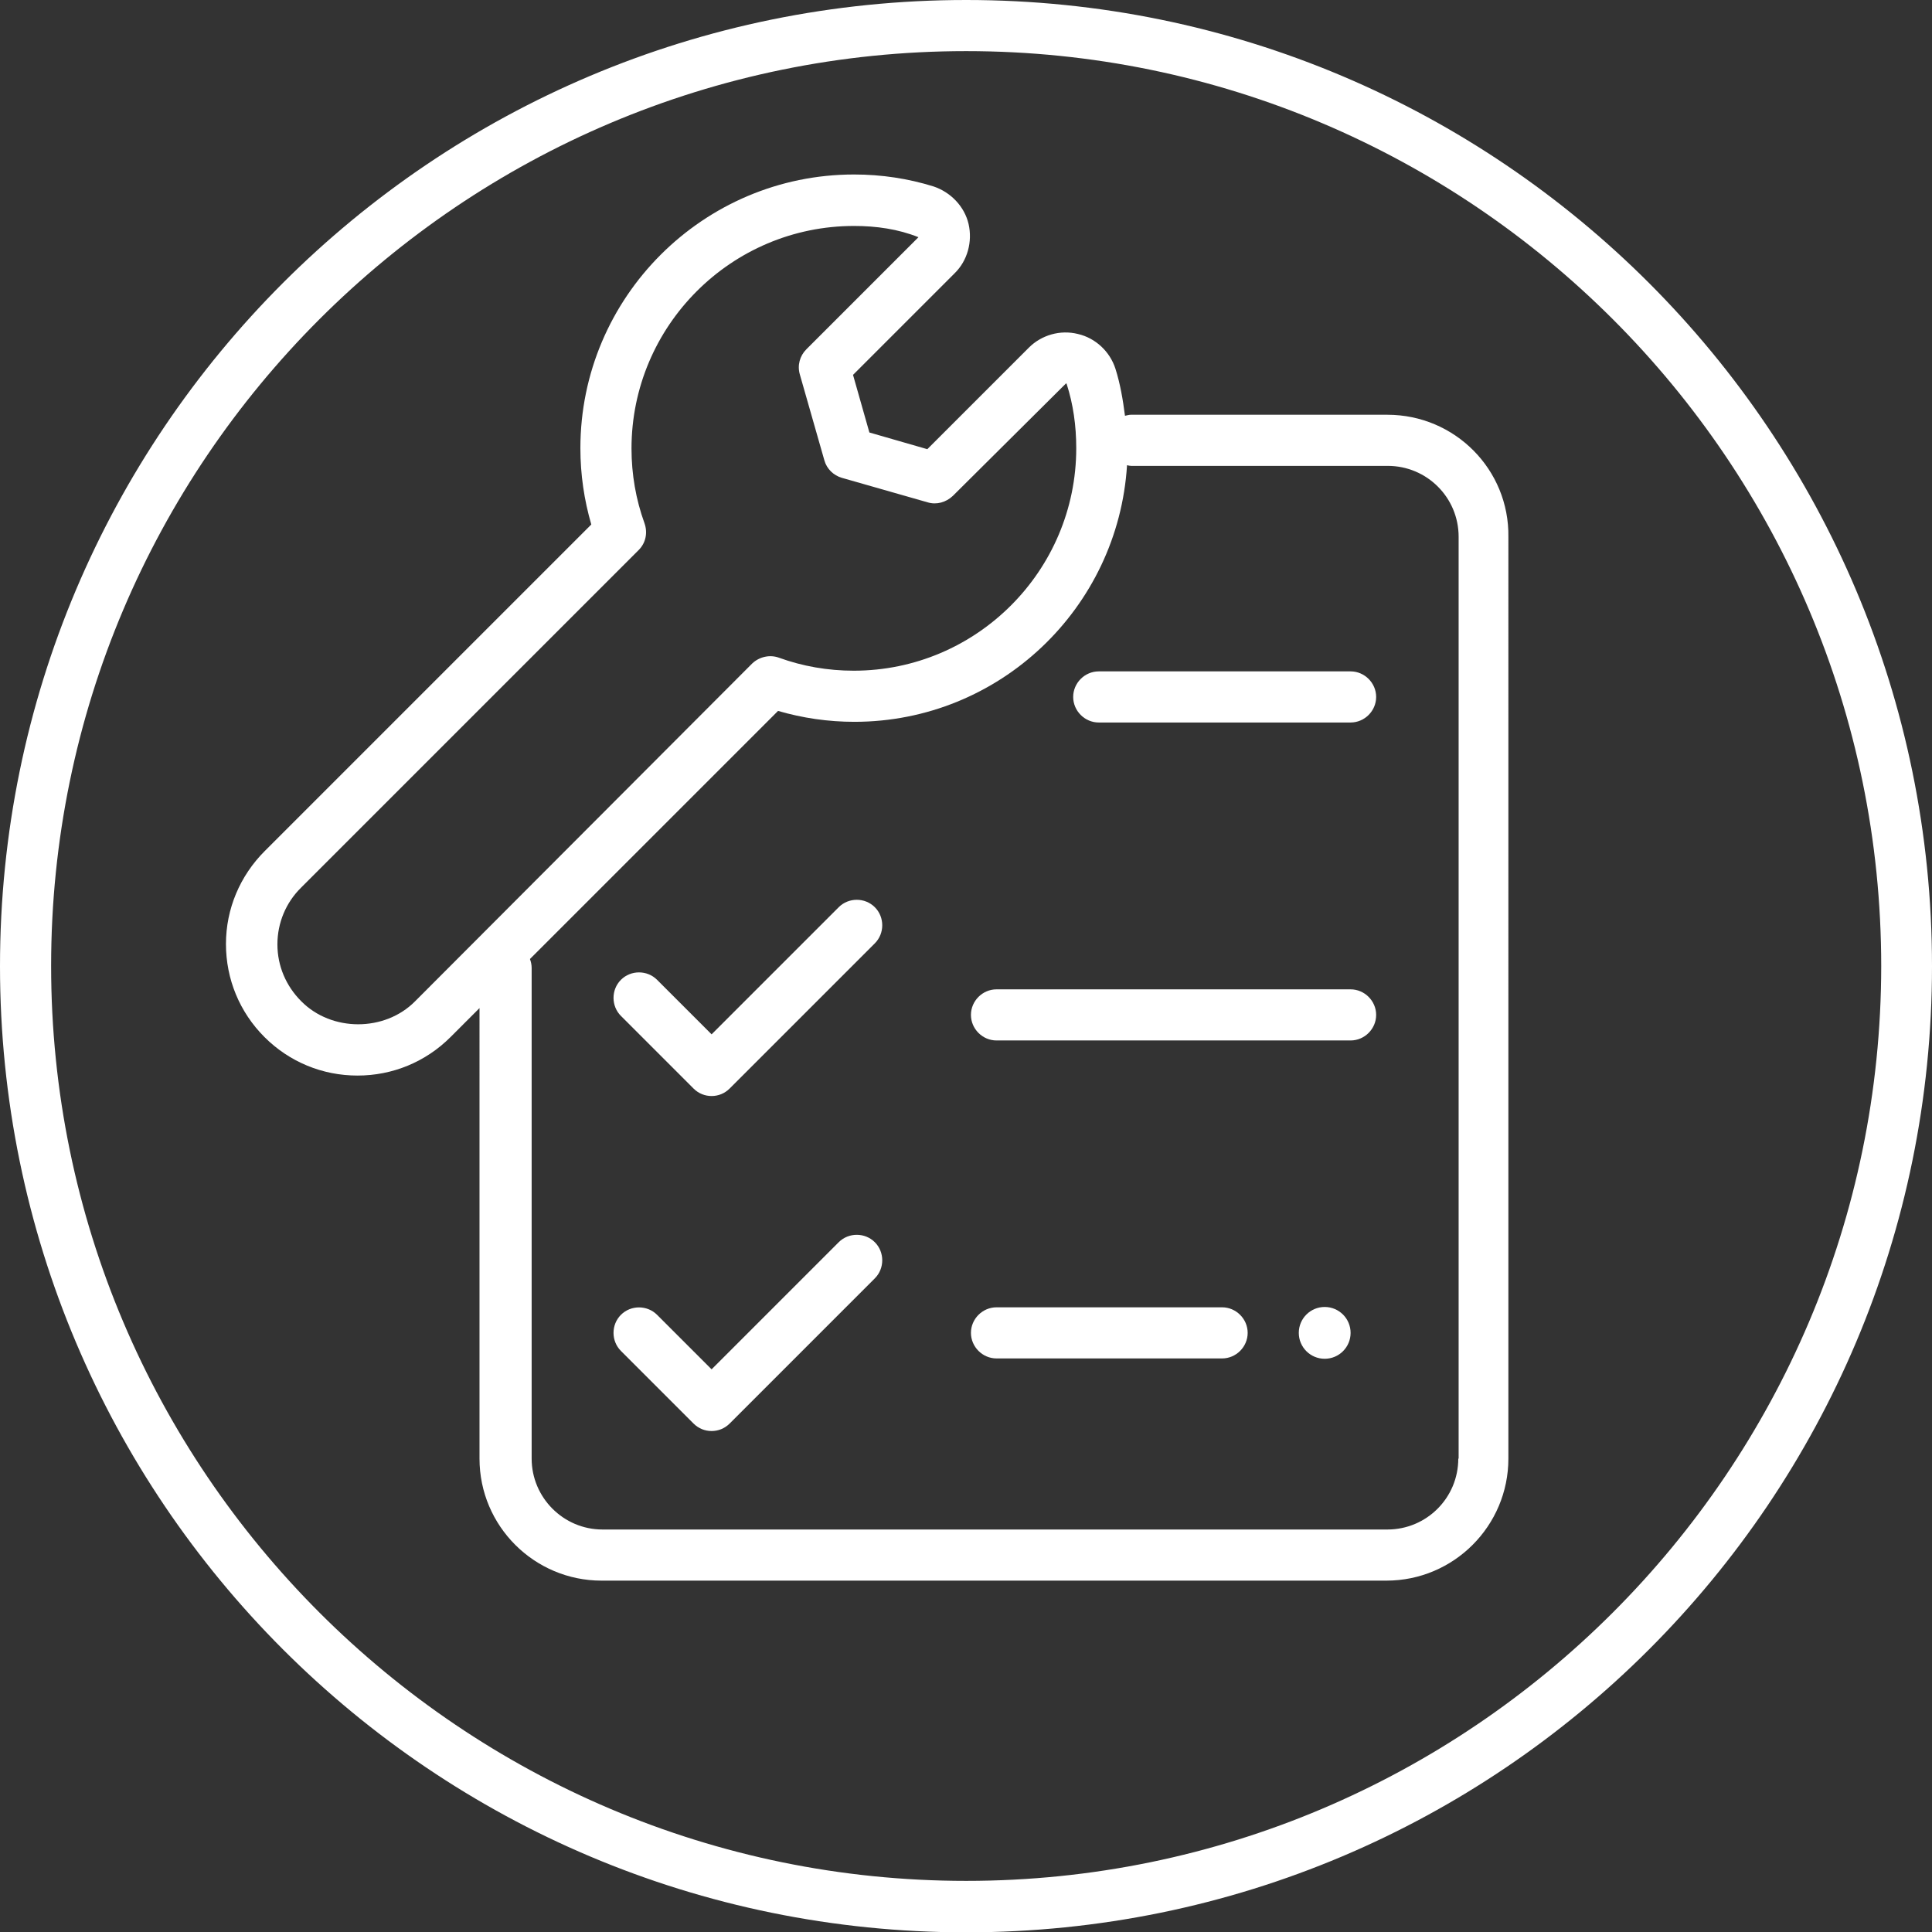 <?xml version="1.0" encoding="utf-8"?>
<!-- Generator: Adobe Illustrator 24.0.2, SVG Export Plug-In . SVG Version: 6.00 Build 0)  -->
<svg version="1.1" id="Capa_1" xmlns="http://www.w3.org/2000/svg" xmlns:xlink="http://www.w3.org/1999/xlink" x="0px" y="0px"
	 viewBox="0 0 56.69 56.69" style="enable-background:new 0 0 56.69 56.69;" xml:space="preserve">
<rect x="0" y="0" width="56.69" height="56.69" fill="#333333" stroke="none"/>
<style type="text/css">
	.st0{fill:#fff;}
</style>
<g>
	<path class="st0" d="M28.35,0C12.69,0,0,12.69,0,28.35s12.69,28.35,28.35,28.35S56.69,44,56.69,28.35S44,0,28.35,0z M28.35,55.19
		c-14.8,0-26.85-12.04-26.85-26.85C1.5,13.54,13.54,1.5,28.35,1.5s26.85,12.04,26.85,26.85C55.19,43.15,43.15,55.19,28.35,55.19z"/>
	<path class="st0" d="M40.71,12.17h-7.53c-0.06,0-0.11,0.02-0.17,0.03c-0.06-0.47-0.14-0.94-0.28-1.38c0,0,0,0,0,0
		c-0.16-0.5-0.58-0.9-1.1-1.02c-0.52-0.13-1.07,0.03-1.44,0.4l-2.98,2.98l-1.7-0.49L25.03,11l2.98-2.98
		c0.38-0.37,0.53-0.93,0.41-1.45c-0.12-0.51-0.52-0.93-1.03-1.1c-0.74-0.23-1.52-0.35-2.33-0.35c-4.42,0-8.03,3.6-8.03,8.03
		c0,0.77,0.11,1.52,0.32,2.24l-9.58,9.58c-0.73,0.73-1.14,1.7-1.14,2.73s0.4,2,1.13,2.73c0.73,0.73,1.7,1.13,2.73,1.13
		s2-0.4,2.73-1.13l0.85-0.85V42.8c0,1.98,1.61,3.58,3.58,3.58h23.03c1.98,0,3.58-1.61,3.58-3.58V15.76
		C44.29,13.78,42.69,12.17,40.71,12.17z M12.18,29.38c-0.89,0.9-2.45,0.9-3.34,0c-0.45-0.45-0.7-1.04-0.7-1.67s0.25-1.23,0.7-1.67
		l9.9-9.9c0.21-0.21,0.27-0.51,0.17-0.79c-0.25-0.69-0.38-1.43-0.38-2.19c0-3.6,2.93-6.53,6.53-6.53c0.65,0,1.29,0.09,1.89,0.33
		l-3.29,3.29c-0.19,0.19-0.27,0.47-0.19,0.74l0.72,2.52c0.07,0.25,0.27,0.44,0.51,0.51l2.52,0.72c0.26,0.08,0.54,0,0.74-0.19
		l3.32-3.3c0.01,0,0.02,0.01,0.02,0.02c0.19,0.59,0.28,1.22,0.28,1.88c0,3.6-2.93,6.53-6.53,6.53c-0.76,0-1.5-0.13-2.19-0.38
		c-0.27-0.1-0.58-0.03-0.79,0.17L12.18,29.38z M42.79,42.8c0,1.15-0.93,2.08-2.08,2.08H17.68c-1.15,0-2.08-0.94-2.08-2.08V28.4
		c0-0.09-0.02-0.18-0.05-0.26l7.28-7.28c0.72,0.21,1.47,0.32,2.24,0.32c4.26,0,7.74-3.34,8-7.53c0.04,0.01,0.08,0.02,0.12,0.02h7.53
		c1.15,0,2.08,0.93,2.08,2.08V42.8z"/>
	<path class="st0" d="M39.63,19.7h-7.39c-0.41,0-0.75,0.34-0.75,0.75s0.34,0.75,0.75,0.75h7.39c0.41,0,0.75-0.34,0.75-0.75
		S40.04,19.7,39.63,19.7z"/>
	<path class="st0" d="M39.63,29.03H29.24c-0.41,0-0.75,0.34-0.75,0.75s0.34,0.75,0.75,0.75h10.39c0.41,0,0.75-0.34,0.75-0.75
		S40.04,29.03,39.63,29.03z"/>
	<path class="st0" d="M35.86,38.36h-6.62c-0.41,0-0.75,0.34-0.75,0.75s0.34,0.75,0.75,0.75h6.62c0.41,0,0.75-0.34,0.75-0.75
		S36.27,38.36,35.86,38.36z"/>
	<path class="st0" d="M24.61,26.62l-3.73,3.73l-1.6-1.6c-0.29-0.29-0.77-0.29-1.06,0s-0.29,0.77,0,1.06l2.13,2.13
		c0.15,0.15,0.34,0.22,0.53,0.22s0.38-0.07,0.53-0.22l4.26-4.26c0.29-0.29,0.29-0.77,0-1.06S24.9,26.33,24.61,26.62z"/>
	<path class="st0" d="M24.61,36.45l-3.73,3.73l-1.6-1.6c-0.29-0.29-0.77-0.29-1.06,0s-0.29,0.77,0,1.06l2.13,2.13
		c0.15,0.15,0.34,0.22,0.53,0.22s0.38-0.07,0.53-0.22l4.26-4.26c0.29-0.29,0.29-0.77,0-1.06S24.9,36.16,24.61,36.45z"/>
	<path class="st0" d="M38.87,38.35c-0.42,0-0.76,0.34-0.76,0.76c0,0.42,0.34,0.76,0.76,0.76s0.76-0.34,0.76-0.76
		C39.63,38.69,39.29,38.35,38.87,38.35z"/>
</g>
</svg>
